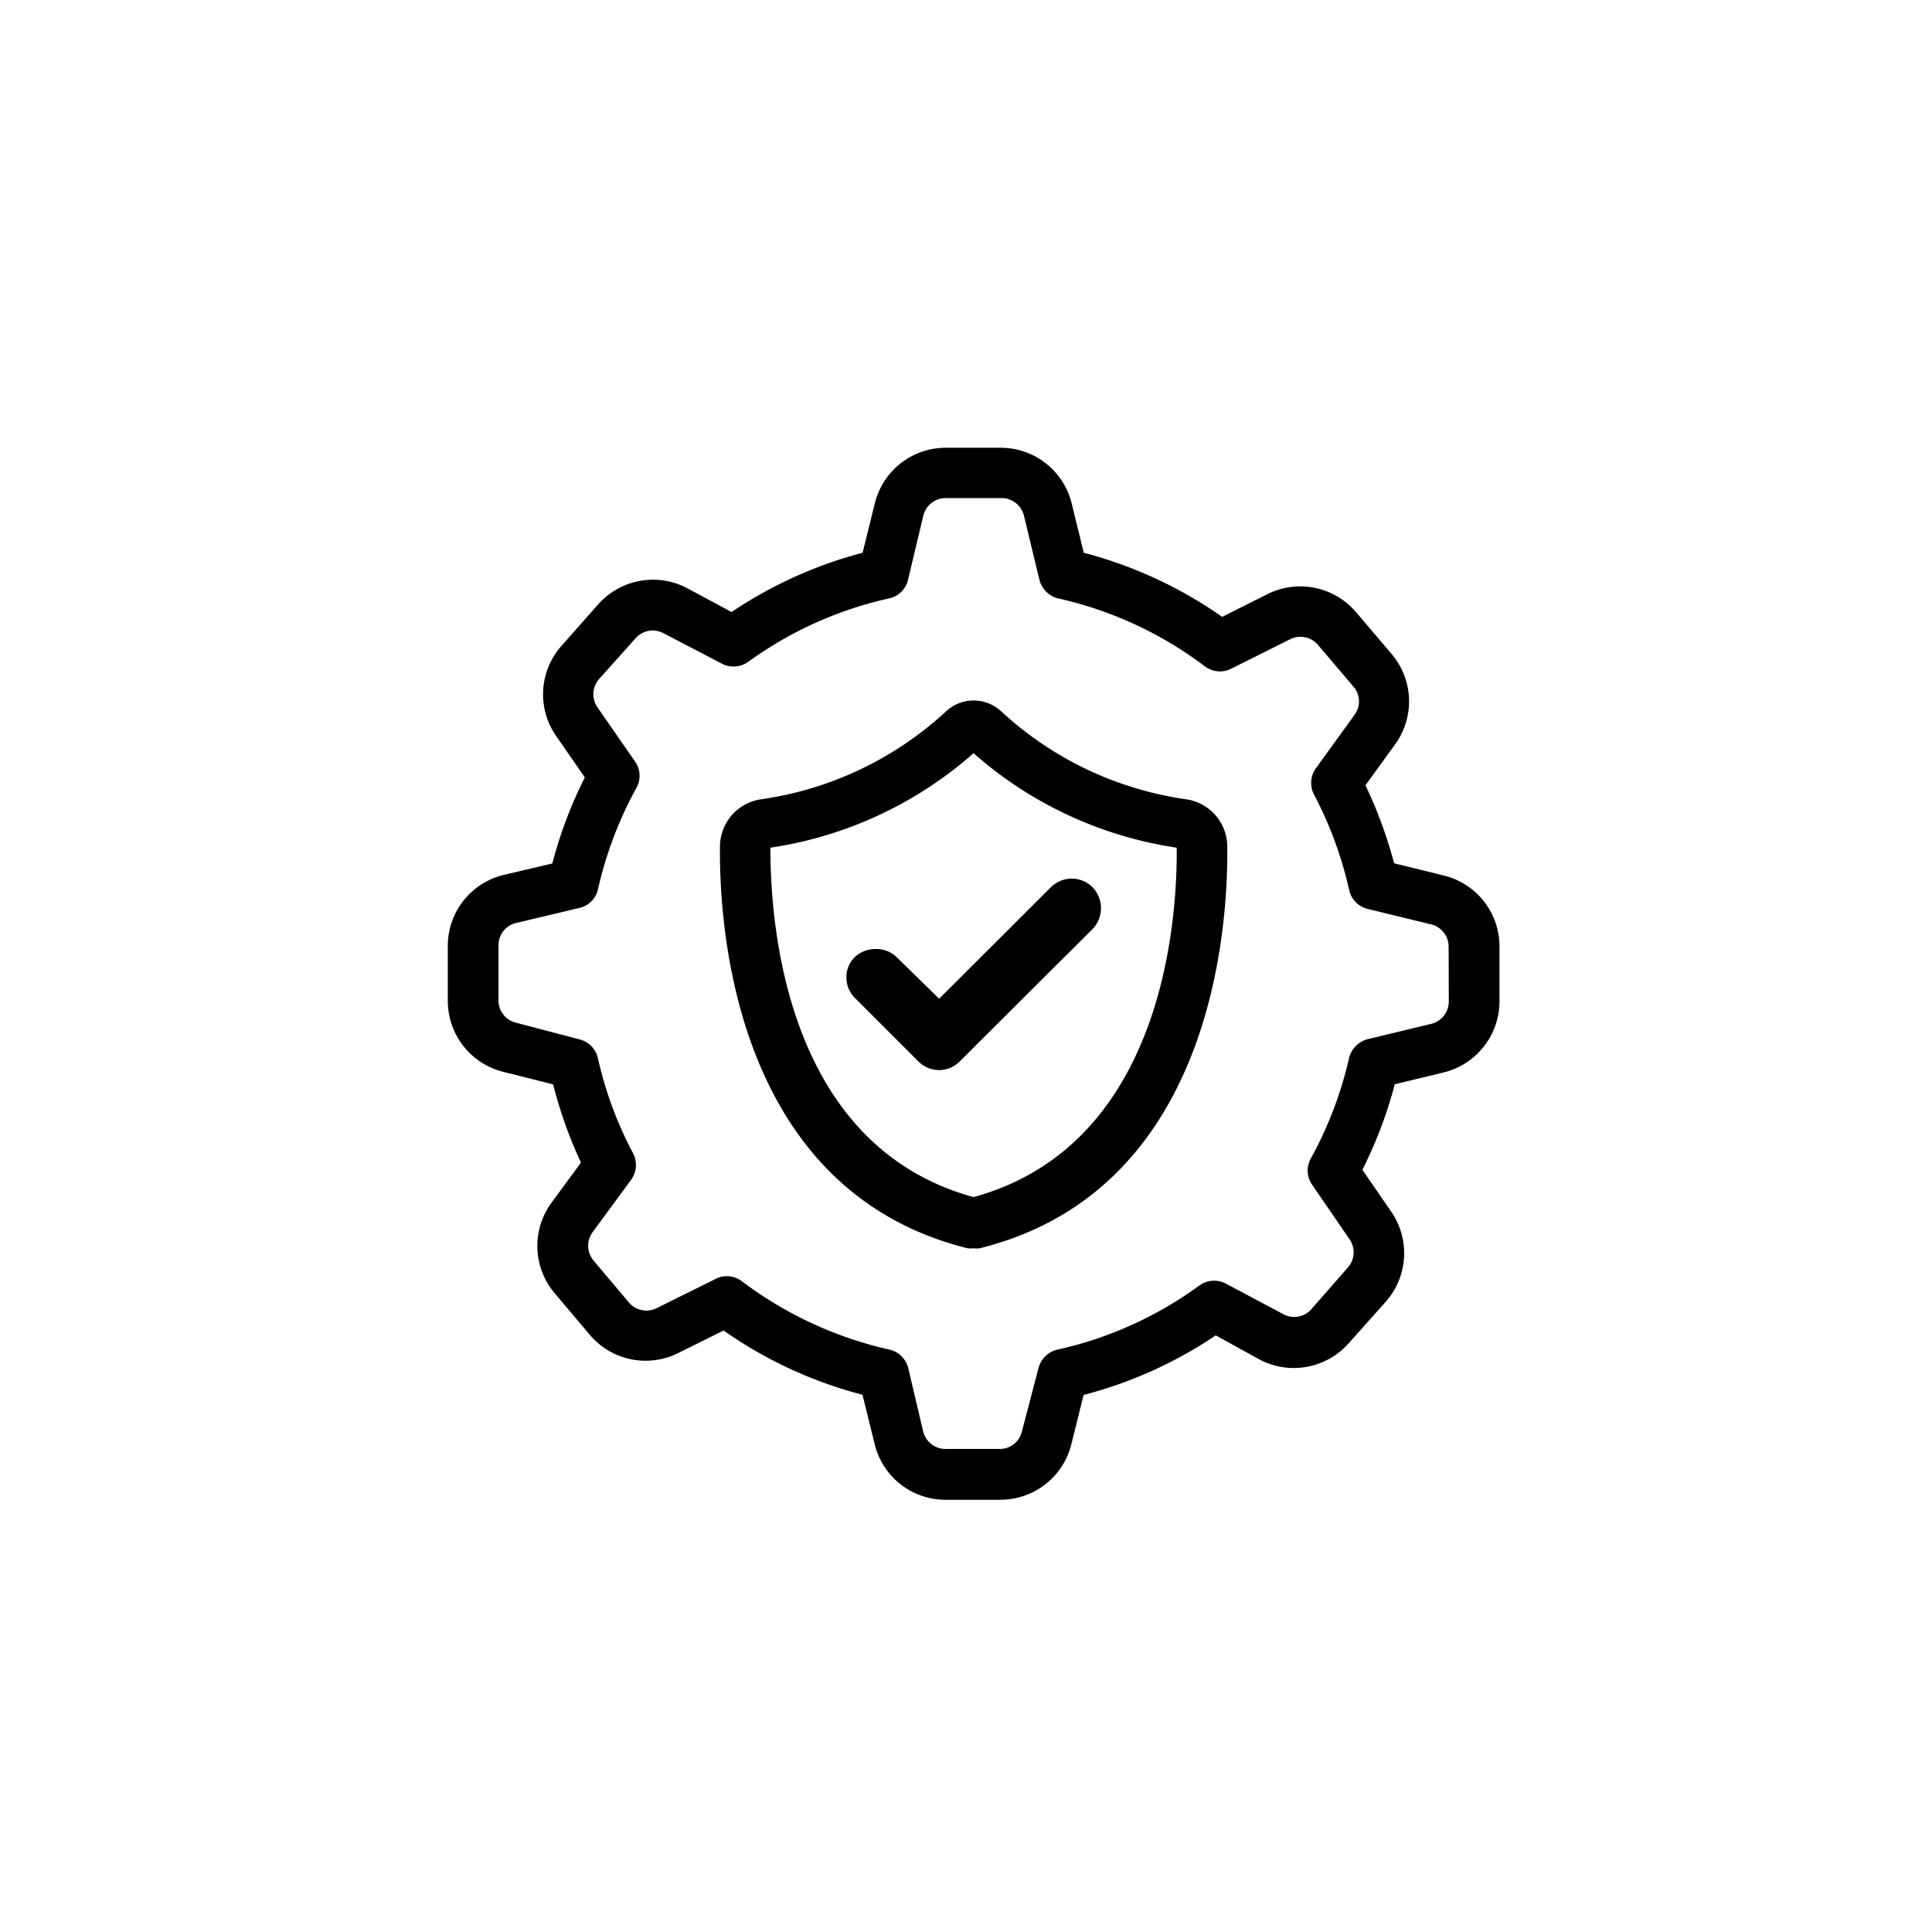 <svg xmlns="http://www.w3.org/2000/svg" width="64" height="64" viewBox="0 0 64 64"><g id="application-control" transform="translate(-374 -2005)"><path id="Path_186407" data-name="Path 186407" d="M32,0A32,32,0,1,1,0,32,32,32,0,0,1,32,0Z" transform="translate(374 2005)" fill="rgba(255,255,255,0)"></path><g id="noun-protection-settings-2464869" transform="translate(388.174 2019.193)"><path id="Path_186404" data-name="Path 186404" d="M33.636,14.805h0l-1.628-.4a14.693,14.693,0,0,0-.95-2.584l.978-1.35a2.423,2.423,0,0,0-.111-3L30.747,6.086a2.428,2.428,0,0,0-2.94-.595l-1.495.75a14.276,14.276,0,0,0-4.585-2.123l-.395-1.612A2.417,2.417,0,0,0,18.976.64H17.159A2.417,2.417,0,0,0,14.8,2.507l-.4,1.612a14.238,14.238,0,0,0-4.34,1.962L8.579,5.286a2.428,2.428,0,0,0-2.951.556L4.428,7.2a2.417,2.417,0,0,0-.178,2.99L5.2,11.56a14.337,14.337,0,0,0-1.078,2.851l-1.606.378A2.417,2.417,0,0,0,.66,17.134v1.817a2.423,2.423,0,0,0,1.856,2.367l1.634.411a14.449,14.449,0,0,0,.922,2.59L4.1,25.642a2.423,2.423,0,0,0,.083,2.984l1.173,1.389a2.417,2.417,0,0,0,2.929.617l1.512-.75a14.176,14.176,0,0,0,4.6,2.128l.4,1.617a2.412,2.412,0,0,0,2.345,1.862H18.96a2.423,2.423,0,0,0,2.356-1.839l.406-1.634A14.182,14.182,0,0,0,26.1,30.043l1.462.806a2.428,2.428,0,0,0,2.951-.556l1.211-1.356a2.423,2.423,0,0,0,.189-2.99l-.956-1.389a14.449,14.449,0,0,0,1.073-2.834l1.612-.389a2.428,2.428,0,0,0,1.856-2.356V17.161A2.417,2.417,0,0,0,33.636,14.805Zm.183,4.173a.761.761,0,0,1-.556.739l-2.117.511a.85.85,0,0,0-.628.617,12.737,12.737,0,0,1-1.267,3.334.822.822,0,0,0,.044.878l1.239,1.806a.756.756,0,0,1-.061.934l-1.211,1.384a.756.756,0,0,1-.922.161l-1.9-1.011a.834.834,0,0,0-.884.061,12.581,12.581,0,0,1-4.7,2.123.845.845,0,0,0-.628.611l-.556,2.123a.745.745,0,0,1-.739.556H17.115a.761.761,0,0,1-.706-.572l-.495-2.1a.834.834,0,0,0-.617-.617,12.737,12.737,0,0,1-4.89-2.262.828.828,0,0,0-.5-.172.8.8,0,0,0-.372.089l-1.962.973a.761.761,0,0,1-.917-.195L5.489,27.565a.761.761,0,0,1-.033-.939l1.273-1.734a.834.834,0,0,0,.067-.884,12.548,12.548,0,0,1-1.167-3.162.828.828,0,0,0-.617-.611l-2.117-.556a.756.756,0,0,1-.556-.739V17.123a.756.756,0,0,1,.556-.734l2.1-.5a.817.817,0,0,0,.634-.6A12.887,12.887,0,0,1,6.906,11.91a.822.822,0,0,0-.044-.878L5.617,9.237A.761.761,0,0,1,5.673,8.3L6.878,6.953A.756.756,0,0,1,7.8,6.781L9.74,7.792a.839.839,0,0,0,.872-.061A12.587,12.587,0,0,1,15.3,5.625a.817.817,0,0,0,.606-.617l.506-2.117a.761.761,0,0,1,.739-.584h1.817a.767.767,0,0,1,.778.584l.511,2.117a.85.85,0,0,0,.6.617A12.62,12.62,0,0,1,25.74,7.881a.828.828,0,0,0,.872.078l1.956-.978a.761.761,0,0,1,.917.189l1.178,1.384a.745.745,0,0,1,.033.934l-1.278,1.767a.834.834,0,0,0-.061.878,12.731,12.731,0,0,1,1.161,3.156.834.834,0,0,0,.617.628l2.123.517a.761.761,0,0,1,.556.739Z" transform="translate(0)"></path><path id="Path_186405" data-name="Path 186405" d="M25.286,33.852a.828.828,0,0,1-.2,0c-7.747-1.934-8.23-10.7-8.2-13.337a1.589,1.589,0,0,1,1.378-1.539,11.381,11.381,0,0,0,6.113-2.912,1.339,1.339,0,0,1,1.823,0,11.381,11.381,0,0,0,6.113,2.912,1.589,1.589,0,0,1,1.378,1.539c.033,2.64-.45,11.409-8.2,13.337A.828.828,0,0,1,25.286,33.852Zm-6.73-13.271c0,2.4.439,9.847,6.73,11.576,6.291-1.728,6.752-9.175,6.73-11.576a13.054,13.054,0,0,1-6.73-3.129A13.076,13.076,0,0,1,18.556,20.582Z" transform="translate(-7.21 -6.694)"></path><path id="Path_186406" data-name="Path 186406" d="M32.567,26.6h0a.978.978,0,0,0-1.367,0l-3.707,3.7L26.082,28.92a.967.967,0,0,0-.667-.267,1.011,1.011,0,0,0-.717.267.934.934,0,0,0-.278.672.956.956,0,0,0,.289.689l2.1,2.1a.978.978,0,0,0,.678.283.961.961,0,0,0,.689-.289L32.567,28a1,1,0,0,0,0-1.4Z" transform="translate(-10.556 -11.409)"></path></g></g></svg>